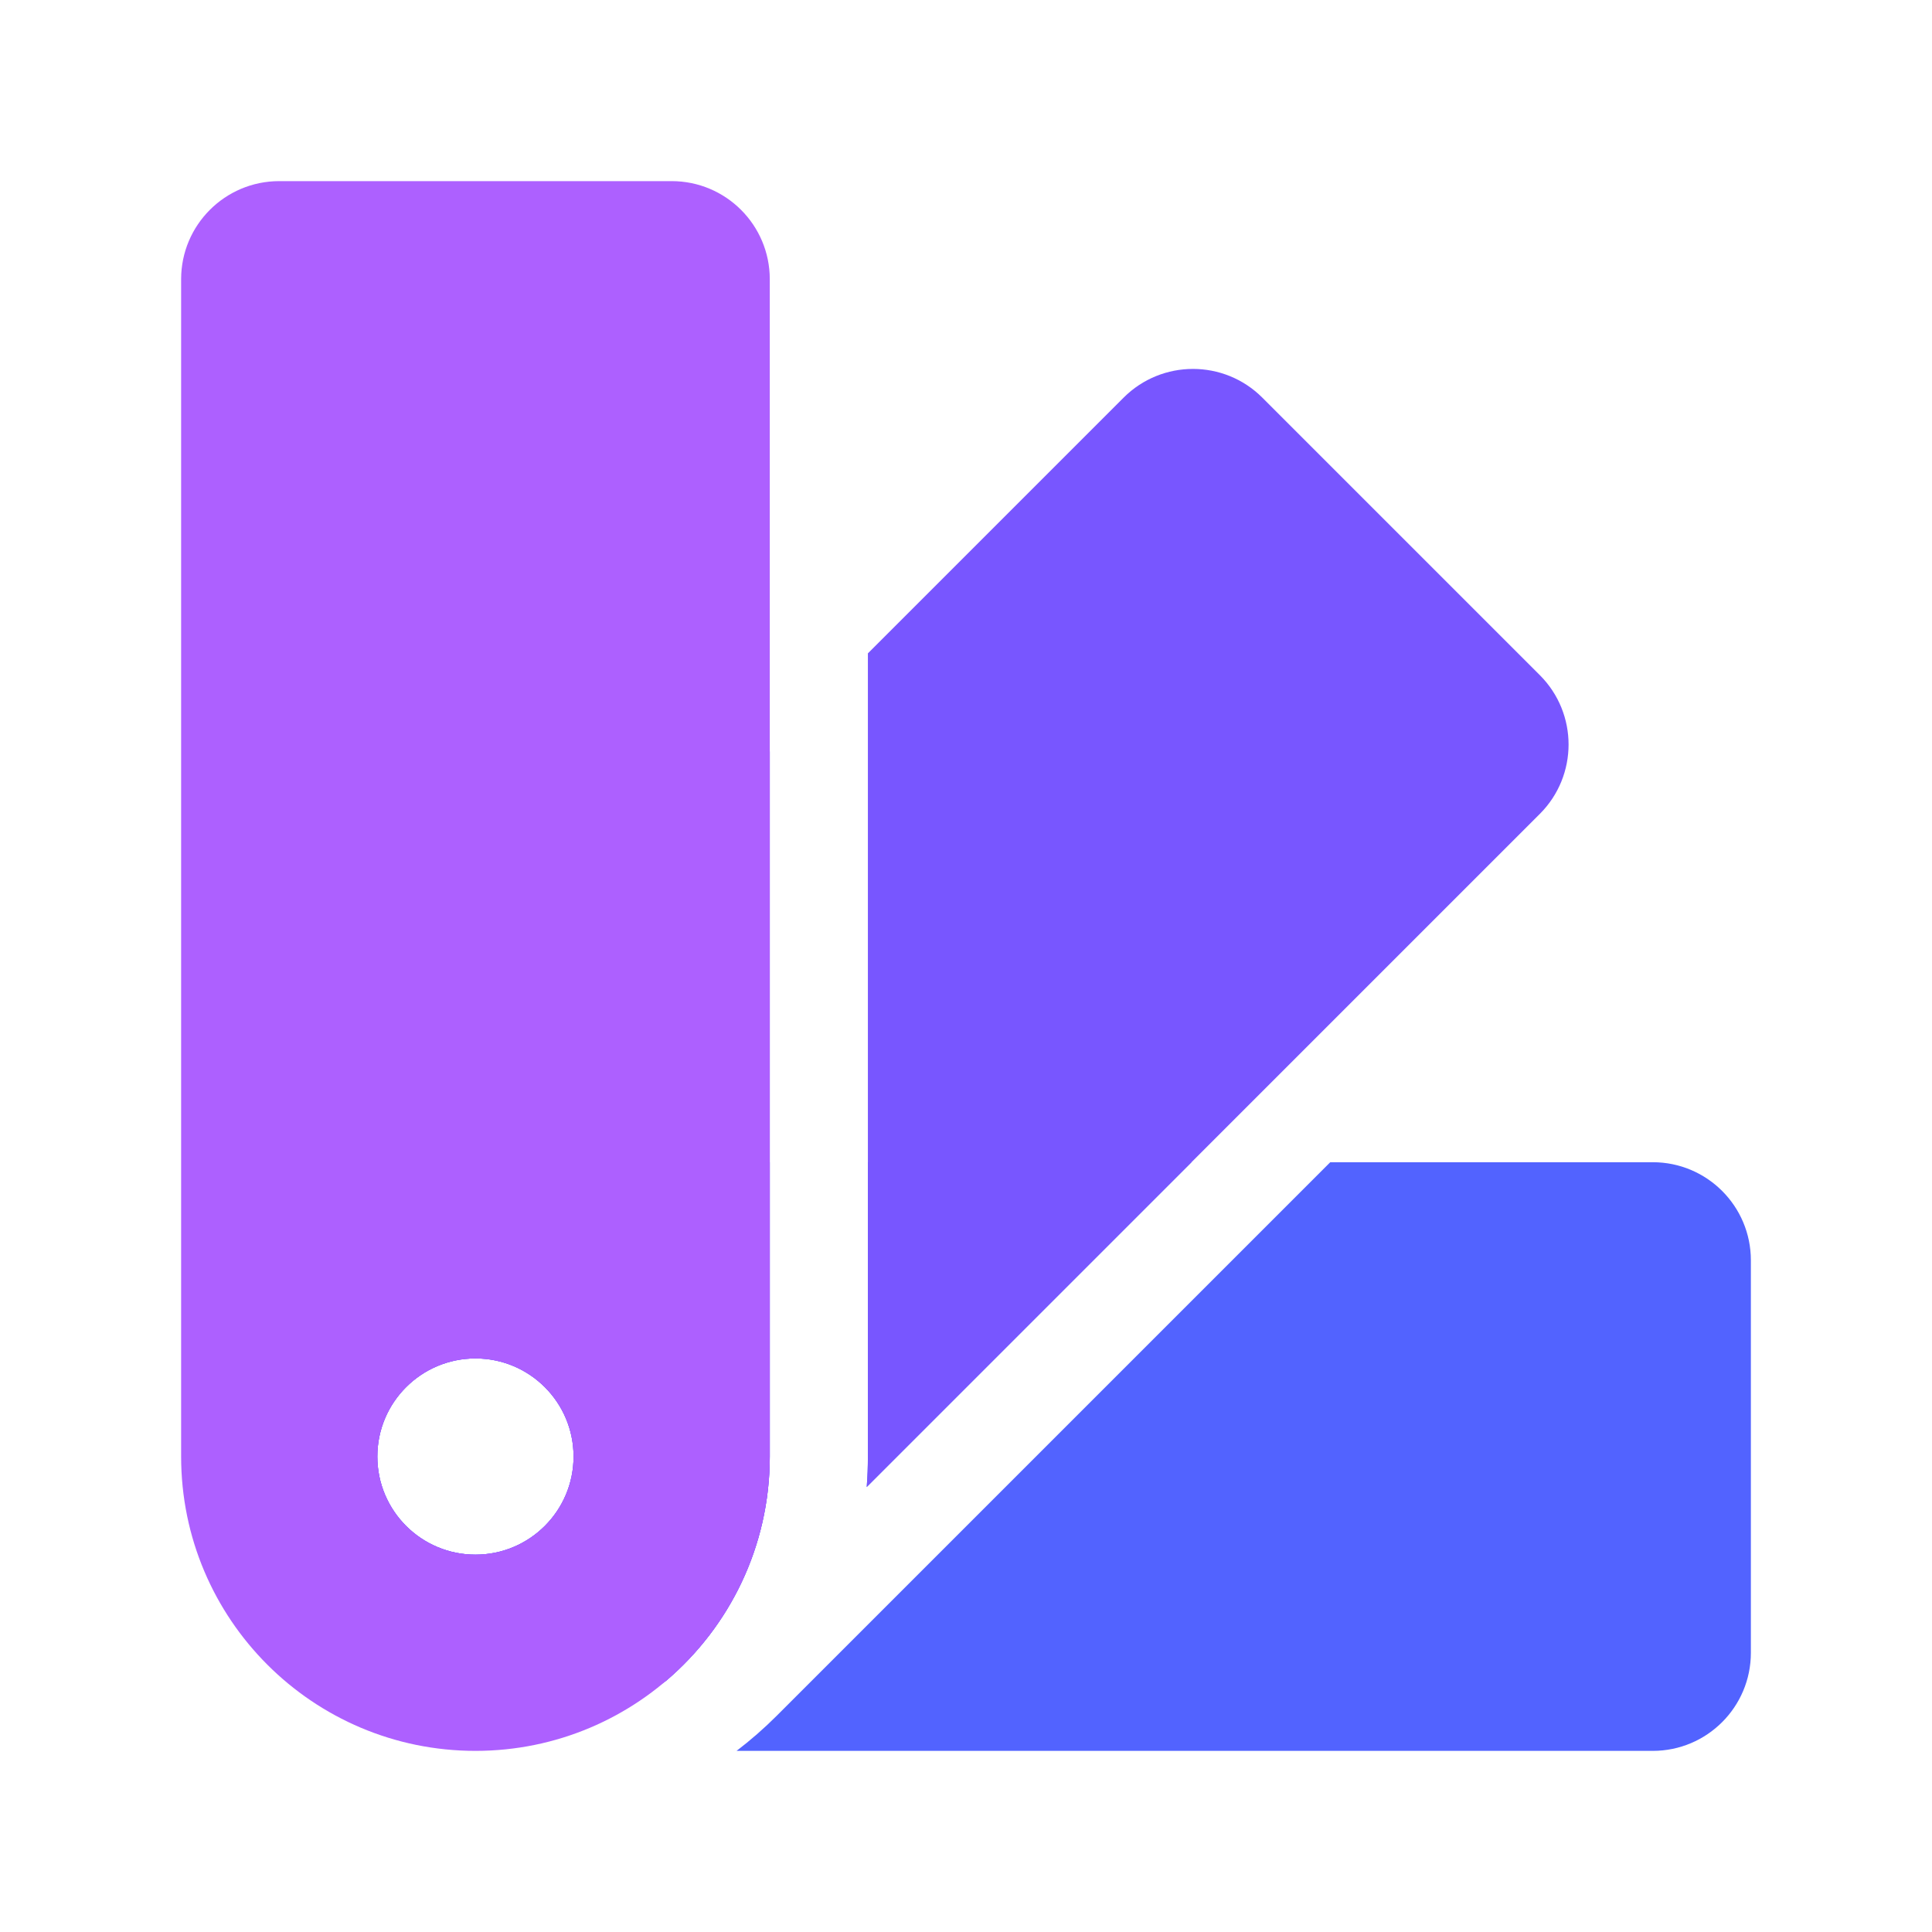 <svg width="256" height="256" viewBox="0 0 256 256" fill="none" xmlns="http://www.w3.org/2000/svg">
<path fill-rule="evenodd" clip-rule="evenodd" d="M157.883 154L114.845 197.037C114.948 195.705 115 194.358 115 193V154H157.883ZM38.573 218.155C52.094 231.676 73.072 233.194 88.267 222.709C96.67 215.555 102 204.9 102 193V154H63C54.517 154 46.667 156.708 40.267 161.307L38.573 163.001C23.343 178.231 23.343 202.925 38.573 218.155ZM97.597 232H219C226.18 232 232 226.18 232 219V167C232 159.82 226.18 154 219 154H176.267L102.92 227.347C101.228 229.039 99.449 230.59 97.597 232ZM63 206C70.18 206 76 200.18 76 193C76 185.82 70.18 180 63 180C55.82 180 50 185.82 50 193C50 200.18 55.82 206 63 206Z" fill="#5263FF"/>
<path fill-rule="evenodd" clip-rule="evenodd" d="M204.036 107.846L114.845 197.036C114.948 195.704 115 194.357 115 192.999V86.573L148.882 52.691C153.959 47.615 162.19 47.615 167.266 52.691L204.036 89.461C209.113 94.538 209.113 102.769 204.036 107.846ZM38.573 218.154C52.094 231.675 73.072 233.193 88.267 222.708C96.67 215.554 102 204.899 102 192.999V99.573L38.573 163C23.343 178.23 23.343 202.924 38.573 218.154ZM63 205.999C70.18 205.999 76 200.179 76 192.999C76 185.819 70.18 179.999 63 179.999C55.82 179.999 50 185.819 50 192.999C50 200.179 55.82 205.999 63 205.999Z" fill="#7856FF"/>
<path fill-rule="evenodd" clip-rule="evenodd" d="M37 24C29.82 24 24 29.82 24 37V193C24 214.539 41.461 232 63 232C84.539 232 102 214.539 102 193V37C102 29.82 96.18 24 89 24H37ZM63 206C70.18 206 76 200.18 76 193C76 185.82 70.18 180 63 180C55.82 180 50 185.82 50 193C50 200.18 55.82 206 63 206Z" fill="#AD60FF"/>
</svg>
